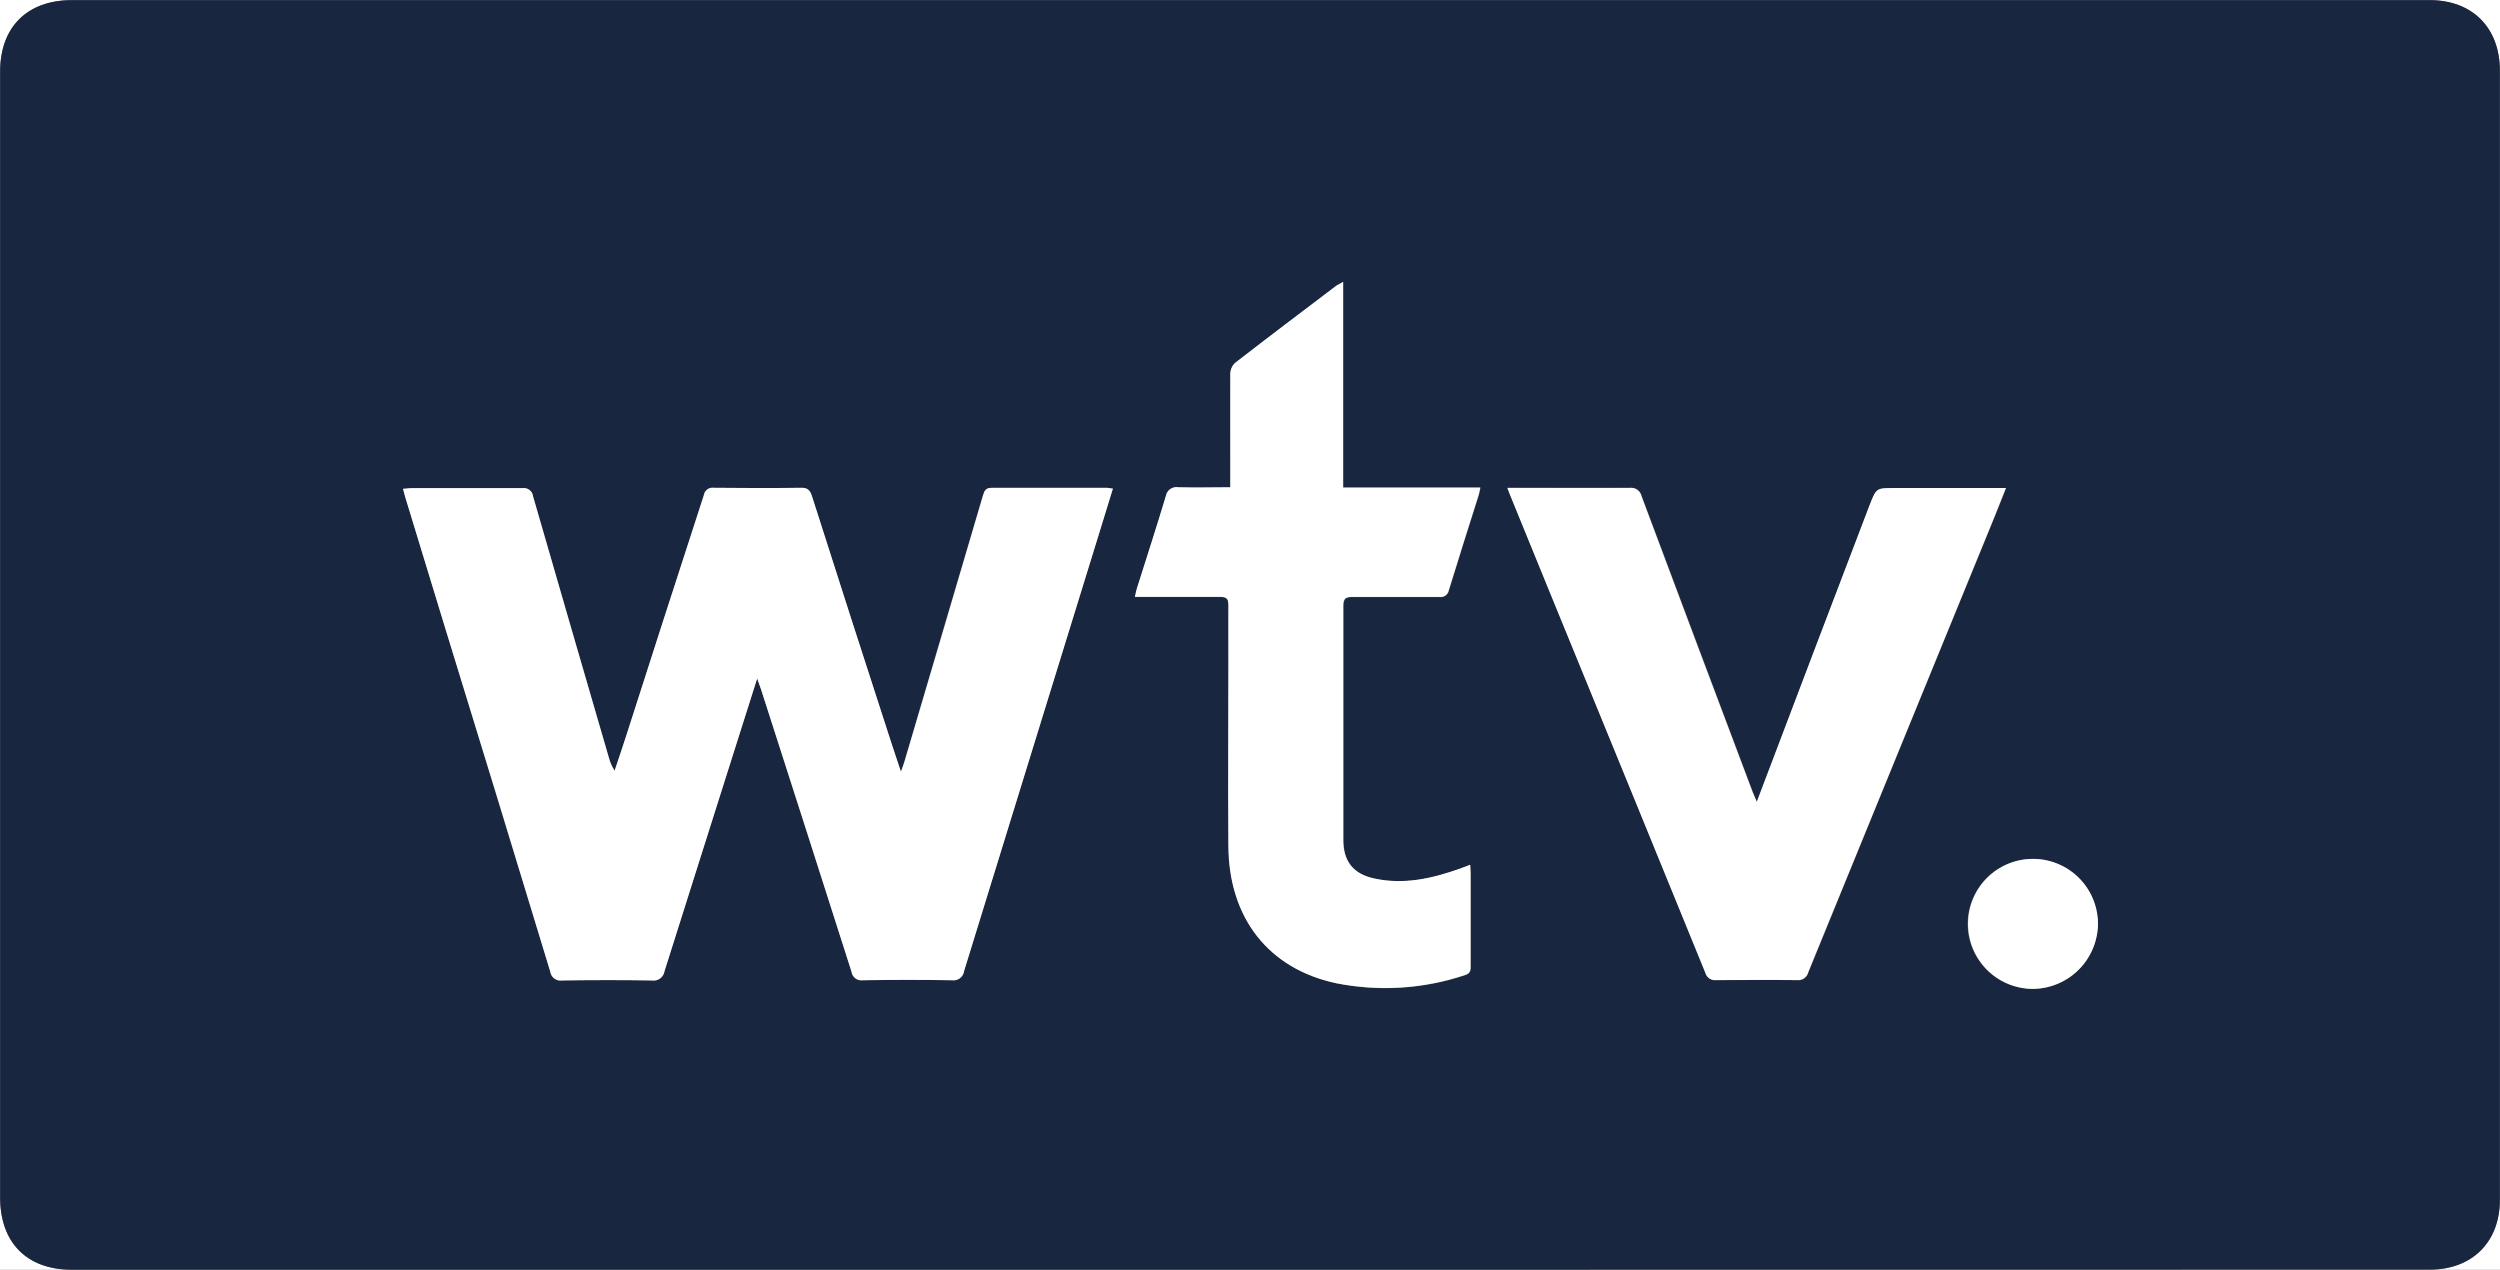 <svg width="380" height="193" viewBox="0 0 380 193" fill="none" xmlns="http://www.w3.org/2000/svg">
<rect x="0" y="0" width="380" height="193" fill="#808080" stroke="none"/>
<g clip-path="url(#clip0_3675_4223)">
<path d="M390 207H-10V-6H390V207ZM189.94 193H369.31C375.76 193 379.98 188.81 379.98 182.39V10.75C379.98 4.22 375.81 0.02 369.31 0.02H10.94C4.13 0.02 0.02 4.11 0.02 10.89V182C0.02 188.88 4.09 193 10.94 193H189.94Z" fill="white"/>
<path d="M189.94 193H10.94C4.09 193 0.02 188.91 0.02 182V10.89C0.02 4.11 4.13 0.02 10.94 0.02H369.31C375.81 0.02 379.98 4.22 379.98 10.75V182.37C379.98 188.79 375.76 192.98 369.31 192.98L189.94 193ZM169.16 74.27C168.71 74.27 168.5 74.17 168.3 74.17C162.43 74.17 156.55 74.17 150.68 74.17C149.8 74.17 149.59 74.62 149.38 75.34C145.38 88.84 141.397 102.34 137.43 115.84C137.31 116.23 137.16 116.62 136.91 117.32C136.37 115.7 135.91 114.44 135.53 113.18C131.483 100.613 127.44 88.047 123.4 75.48C123.14 74.65 122.86 74.14 121.82 74.16C117.36 74.22 112.9 74.21 108.45 74.16C108.106 74.111 107.756 74.201 107.477 74.409C107.198 74.616 107.012 74.926 106.96 75.27C103.027 87.53 99.08 99.78 95.12 112.02C94.57 113.73 93.99 115.43 93.42 117.13C93.017 116.517 92.719 115.841 92.54 115.13C88.687 101.897 84.847 88.66 81.02 75.42C80.998 75.23 80.938 75.046 80.843 74.88C80.749 74.714 80.621 74.569 80.469 74.453C80.317 74.337 80.143 74.253 79.957 74.206C79.772 74.159 79.579 74.15 79.39 74.18C73.77 74.23 68.14 74.18 62.52 74.18C62.13 74.18 61.74 74.24 61.26 74.28C61.4 74.83 61.5 75.28 61.62 75.62C63.567 82.04 65.523 88.453 67.49 94.86C72.877 112.46 78.26 130.063 83.64 147.67C83.668 147.879 83.738 148.08 83.845 148.262C83.953 148.444 84.096 148.602 84.265 148.727C84.435 148.852 84.629 148.941 84.834 148.99C85.039 149.039 85.252 149.045 85.46 149.01C89.99 148.95 94.54 148.94 99.08 149.01C99.297 149.046 99.52 149.038 99.734 148.987C99.949 148.937 100.151 148.844 100.329 148.715C100.508 148.586 100.659 148.422 100.774 148.234C100.889 148.047 100.966 147.838 101 147.62C105.053 134.713 109.137 121.81 113.25 108.91C113.82 107.1 114.4 105.29 115.09 103.11C115.37 103.9 115.53 104.31 115.67 104.74C120.257 119.047 124.843 133.36 129.43 147.68C129.457 147.881 129.524 148.074 129.626 148.248C129.728 148.422 129.865 148.575 130.027 148.696C130.189 148.817 130.373 148.904 130.57 148.953C130.766 149.002 130.97 149.011 131.17 148.98C135.66 148.93 140.17 148.93 144.66 148.98C144.879 149.015 145.102 149.006 145.317 148.952C145.532 148.899 145.734 148.802 145.91 148.669C146.087 148.535 146.235 148.367 146.345 148.175C146.455 147.983 146.524 147.77 146.55 147.55C153.277 125.657 160.03 103.77 166.81 81.89C167.58 79.42 168.35 76.92 169.16 74.27ZM229.16 74.16C229.45 74.92 229.62 75.38 229.81 75.83C231.81 80.73 233.81 85.63 235.81 90.53C243.63 109.637 251.447 128.757 259.26 147.89C259.354 148.243 259.574 148.549 259.877 148.752C260.181 148.954 260.548 149.039 260.91 148.99C265 148.99 269.08 148.92 273.16 148.99C273.544 149.038 273.932 148.943 274.251 148.724C274.57 148.505 274.797 148.176 274.89 147.8C284.297 124.74 293.723 101.683 303.17 78.63C303.75 77.22 304.3 75.8 304.94 74.18H288C285.24 74.18 285.22 74.18 284.25 76.71C278.877 90.797 273.517 104.89 268.17 118.99L267.07 121.89C266.76 121.16 266.58 120.76 266.42 120.34C260.787 105.367 255.163 90.393 249.55 75.42C249.465 75.023 249.234 74.673 248.902 74.439C248.57 74.205 248.162 74.106 247.76 74.16C242.05 74.21 236.34 74.16 230.63 74.16H229.16ZM204.16 42.84C203.69 43.13 203.4 43.26 203.16 43.45C198.01 47.35 192.86 51.24 187.76 55.19C187.534 55.408 187.354 55.669 187.231 55.958C187.107 56.246 187.042 56.556 187.04 56.87C186.98 62.07 187.04 67.28 187.04 72.49V74.09C184.31 74.09 181.74 74.09 179.17 74.09C178.952 74.049 178.727 74.052 178.51 74.099C178.293 74.147 178.087 74.238 177.906 74.367C177.725 74.495 177.571 74.66 177.455 74.849C177.339 75.039 177.262 75.25 177.23 75.47C175.81 80.17 174.3 84.84 172.82 89.53C172.72 89.87 172.66 90.23 172.54 90.75H174C177.83 90.75 181.66 90.75 185.49 90.75C186.49 90.75 186.78 91.04 186.76 92.03C186.7 94.9 186.76 97.78 186.76 100.65C186.76 109.98 186.71 119.31 186.76 128.65C186.83 139.57 192.86 147.27 203.12 149.47C209.653 150.773 216.413 150.345 222.73 148.23C223.55 147.97 223.57 147.48 223.57 146.82C223.57 142.12 223.57 137.41 223.57 132.7C223.57 132.34 223.57 131.98 223.5 131.47C222.92 131.69 222.5 131.88 222.01 132.04C217.76 133.56 213.43 134.53 208.91 133.55C205.72 132.86 204.22 130.93 204.22 127.7C204.22 115.83 204.22 103.96 204.22 92.09C204.22 91.03 204.55 90.75 205.57 90.76C209.99 90.76 214.4 90.76 218.82 90.76C219.142 90.813 219.471 90.738 219.738 90.551C220.006 90.364 220.189 90.08 220.25 89.76C221.74 84.9 223.25 80.06 224.81 75.22C224.9 74.92 224.95 74.6 225.05 74.13H204.16V42.84ZM309 150.31C310.95 150.302 312.855 149.717 314.473 148.629C316.091 147.541 317.351 145.998 318.095 144.195C318.838 142.392 319.031 140.409 318.649 138.496C318.267 136.584 317.328 134.827 315.95 133.447C314.571 132.068 312.815 131.127 310.903 130.743C308.991 130.36 307.008 130.55 305.204 131.292C303.401 132.033 301.856 133.292 300.767 134.909C299.677 136.526 299.09 138.43 299.08 140.38C299.077 141.684 299.332 142.976 299.83 144.181C300.327 145.386 301.057 146.481 301.979 147.404C302.901 148.326 303.995 149.058 305.2 149.557C306.405 150.055 307.696 150.311 309 150.31Z" fill="#19263F"/>
<path d="M169.16 74.27C168.35 76.92 167.58 79.42 166.81 81.91C160.05 103.797 153.297 125.683 146.55 147.57C146.524 147.79 146.455 148.002 146.345 148.195C146.235 148.387 146.087 148.555 145.91 148.689C145.734 148.822 145.532 148.919 145.317 148.972C145.102 149.026 144.879 149.035 144.66 149C140.16 148.92 135.66 148.92 131.17 149C130.97 149.031 130.766 149.022 130.57 148.973C130.373 148.924 130.189 148.837 130.027 148.716C129.865 148.595 129.728 148.442 129.626 148.268C129.524 148.094 129.457 147.9 129.43 147.7C124.87 133.38 120.283 119.067 115.67 104.76C115.53 104.33 115.37 103.92 115.09 103.13C114.4 105.31 113.82 107.13 113.25 108.93C109.163 121.83 105.08 134.733 101 147.64C100.966 147.858 100.889 148.066 100.774 148.254C100.659 148.442 100.508 148.605 100.329 148.735C100.151 148.864 99.949 148.956 99.734 149.007C99.52 149.058 99.297 149.066 99.08 149.03C94.54 148.96 89.99 148.97 85.46 149.03C85.252 149.065 85.039 149.059 84.834 149.01C84.629 148.961 84.435 148.872 84.265 148.747C84.096 148.621 83.953 148.463 83.845 148.282C83.738 148.1 83.668 147.899 83.64 147.69C78.307 130.077 72.923 112.473 67.49 94.88C65.53 88.473 63.573 82.06 61.62 75.64C61.5 75.25 61.4 74.85 61.26 74.3C61.74 74.3 62.13 74.2 62.52 74.2C68.14 74.2 73.77 74.2 79.39 74.2C79.579 74.17 79.772 74.179 79.957 74.226C80.143 74.273 80.317 74.357 80.469 74.473C80.621 74.588 80.749 74.734 80.843 74.9C80.938 75.066 80.998 75.25 81.02 75.44C84.84 88.68 88.68 101.917 92.54 115.15C92.719 115.861 93.017 116.537 93.42 117.15C93.99 115.45 94.57 113.75 95.12 112.04C99.04 99.767 103 87.503 107 75.25C107.052 74.906 107.238 74.596 107.517 74.388C107.796 74.18 108.145 74.091 108.49 74.14C112.94 74.19 117.4 74.2 121.86 74.14C122.86 74.14 123.18 74.63 123.44 75.46C127.44 88.027 131.483 100.593 135.57 113.16C135.98 114.42 136.41 115.68 136.95 117.3C137.2 116.6 137.35 116.21 137.47 115.82C141.47 102.32 145.453 88.82 149.42 75.32C149.63 74.6 149.84 74.15 150.72 74.15C156.59 74.15 162.47 74.15 168.34 74.15C168.5 74.17 168.71 74.22 169.16 74.27Z" fill="white"/>
<path d="M229.11 74.16H230.58C236.29 74.16 242 74.16 247.71 74.16C248.112 74.106 248.52 74.205 248.852 74.439C249.184 74.673 249.415 75.023 249.5 75.42C255.1 90.413 260.723 105.387 266.37 120.34C266.53 120.76 266.71 121.16 267.02 121.89L268.12 118.99C273.453 104.903 278.813 90.81 284.2 76.71C285.2 74.18 285.2 74.18 287.95 74.18H304.89C304.25 75.8 303.7 77.18 303.12 78.63C293.707 101.677 284.28 124.727 274.84 147.78C274.747 148.156 274.52 148.485 274.201 148.704C273.882 148.923 273.494 149.018 273.11 148.97C269.03 148.92 264.95 148.97 260.86 148.97C260.498 149.019 260.131 148.934 259.827 148.732C259.523 148.529 259.304 148.223 259.21 147.87C251.41 128.737 243.593 109.617 235.76 90.51C233.76 85.61 231.76 80.71 229.76 75.81C229.57 75.38 229.4 74.92 229.11 74.16Z" fill="white"/>
<path d="M204.16 42.84V74.1H225C224.9 74.57 224.85 74.89 224.76 75.19C223.24 80.03 221.69 84.87 220.2 89.73C220.139 90.05 219.955 90.334 219.688 90.521C219.421 90.708 219.092 90.783 218.77 90.73C214.35 90.73 209.94 90.73 205.52 90.73C204.52 90.73 204.17 91 204.17 92.06C204.17 103.93 204.17 115.8 204.17 127.67C204.17 130.9 205.67 132.83 208.86 133.52C213.38 134.52 217.71 133.52 221.96 132.01C222.42 131.85 222.87 131.66 223.45 131.44C223.45 131.95 223.52 132.31 223.52 132.67C223.52 137.38 223.52 142.09 223.52 146.79C223.52 147.45 223.52 147.94 222.68 148.2C216.363 150.315 209.603 150.743 203.07 149.44C192.81 147.24 186.78 139.54 186.71 128.62C186.64 119.29 186.71 109.96 186.71 100.62C186.71 97.75 186.71 94.87 186.71 92C186.71 91 186.43 90.71 185.44 90.72C181.61 90.72 177.78 90.72 173.95 90.72H172.5C172.62 90.2 172.68 89.84 172.78 89.5C174.26 84.81 175.78 80.14 177.19 75.44C177.222 75.22 177.299 75.009 177.415 74.819C177.531 74.63 177.685 74.466 177.866 74.337C178.047 74.208 178.252 74.117 178.47 74.069C178.687 74.022 178.912 74.019 179.13 74.06C181.7 74.14 184.27 74.06 187 74.06V72.46C187 67.25 187 62.04 187 56.84C187.002 56.526 187.067 56.216 187.191 55.928C187.314 55.639 187.494 55.378 187.72 55.16C192.82 51.21 197.97 47.32 203.12 43.42C203.4 43.26 203.69 43.13 204.16 42.84Z" fill="white"/>
<path d="M309 150.31C307.05 150.306 305.144 149.725 303.524 148.64C301.903 147.555 300.64 146.015 299.893 144.213C299.146 142.411 298.95 140.429 299.327 138.516C299.705 136.603 300.641 134.844 302.016 133.461C303.392 132.079 305.146 131.134 307.057 130.747C308.969 130.36 310.952 130.546 312.757 131.284C314.563 132.022 316.109 133.277 317.202 134.892C318.295 136.507 318.886 138.41 318.9 140.36C318.887 142.986 317.841 145.502 315.989 147.364C314.136 149.225 311.626 150.284 309 150.31Z" fill="white"/>
</g>
<defs>
<clipPath id="clip0_3675_4223">
<rect width="380" height="193" fill="white"/>
</clipPath>
</defs>
</svg>
